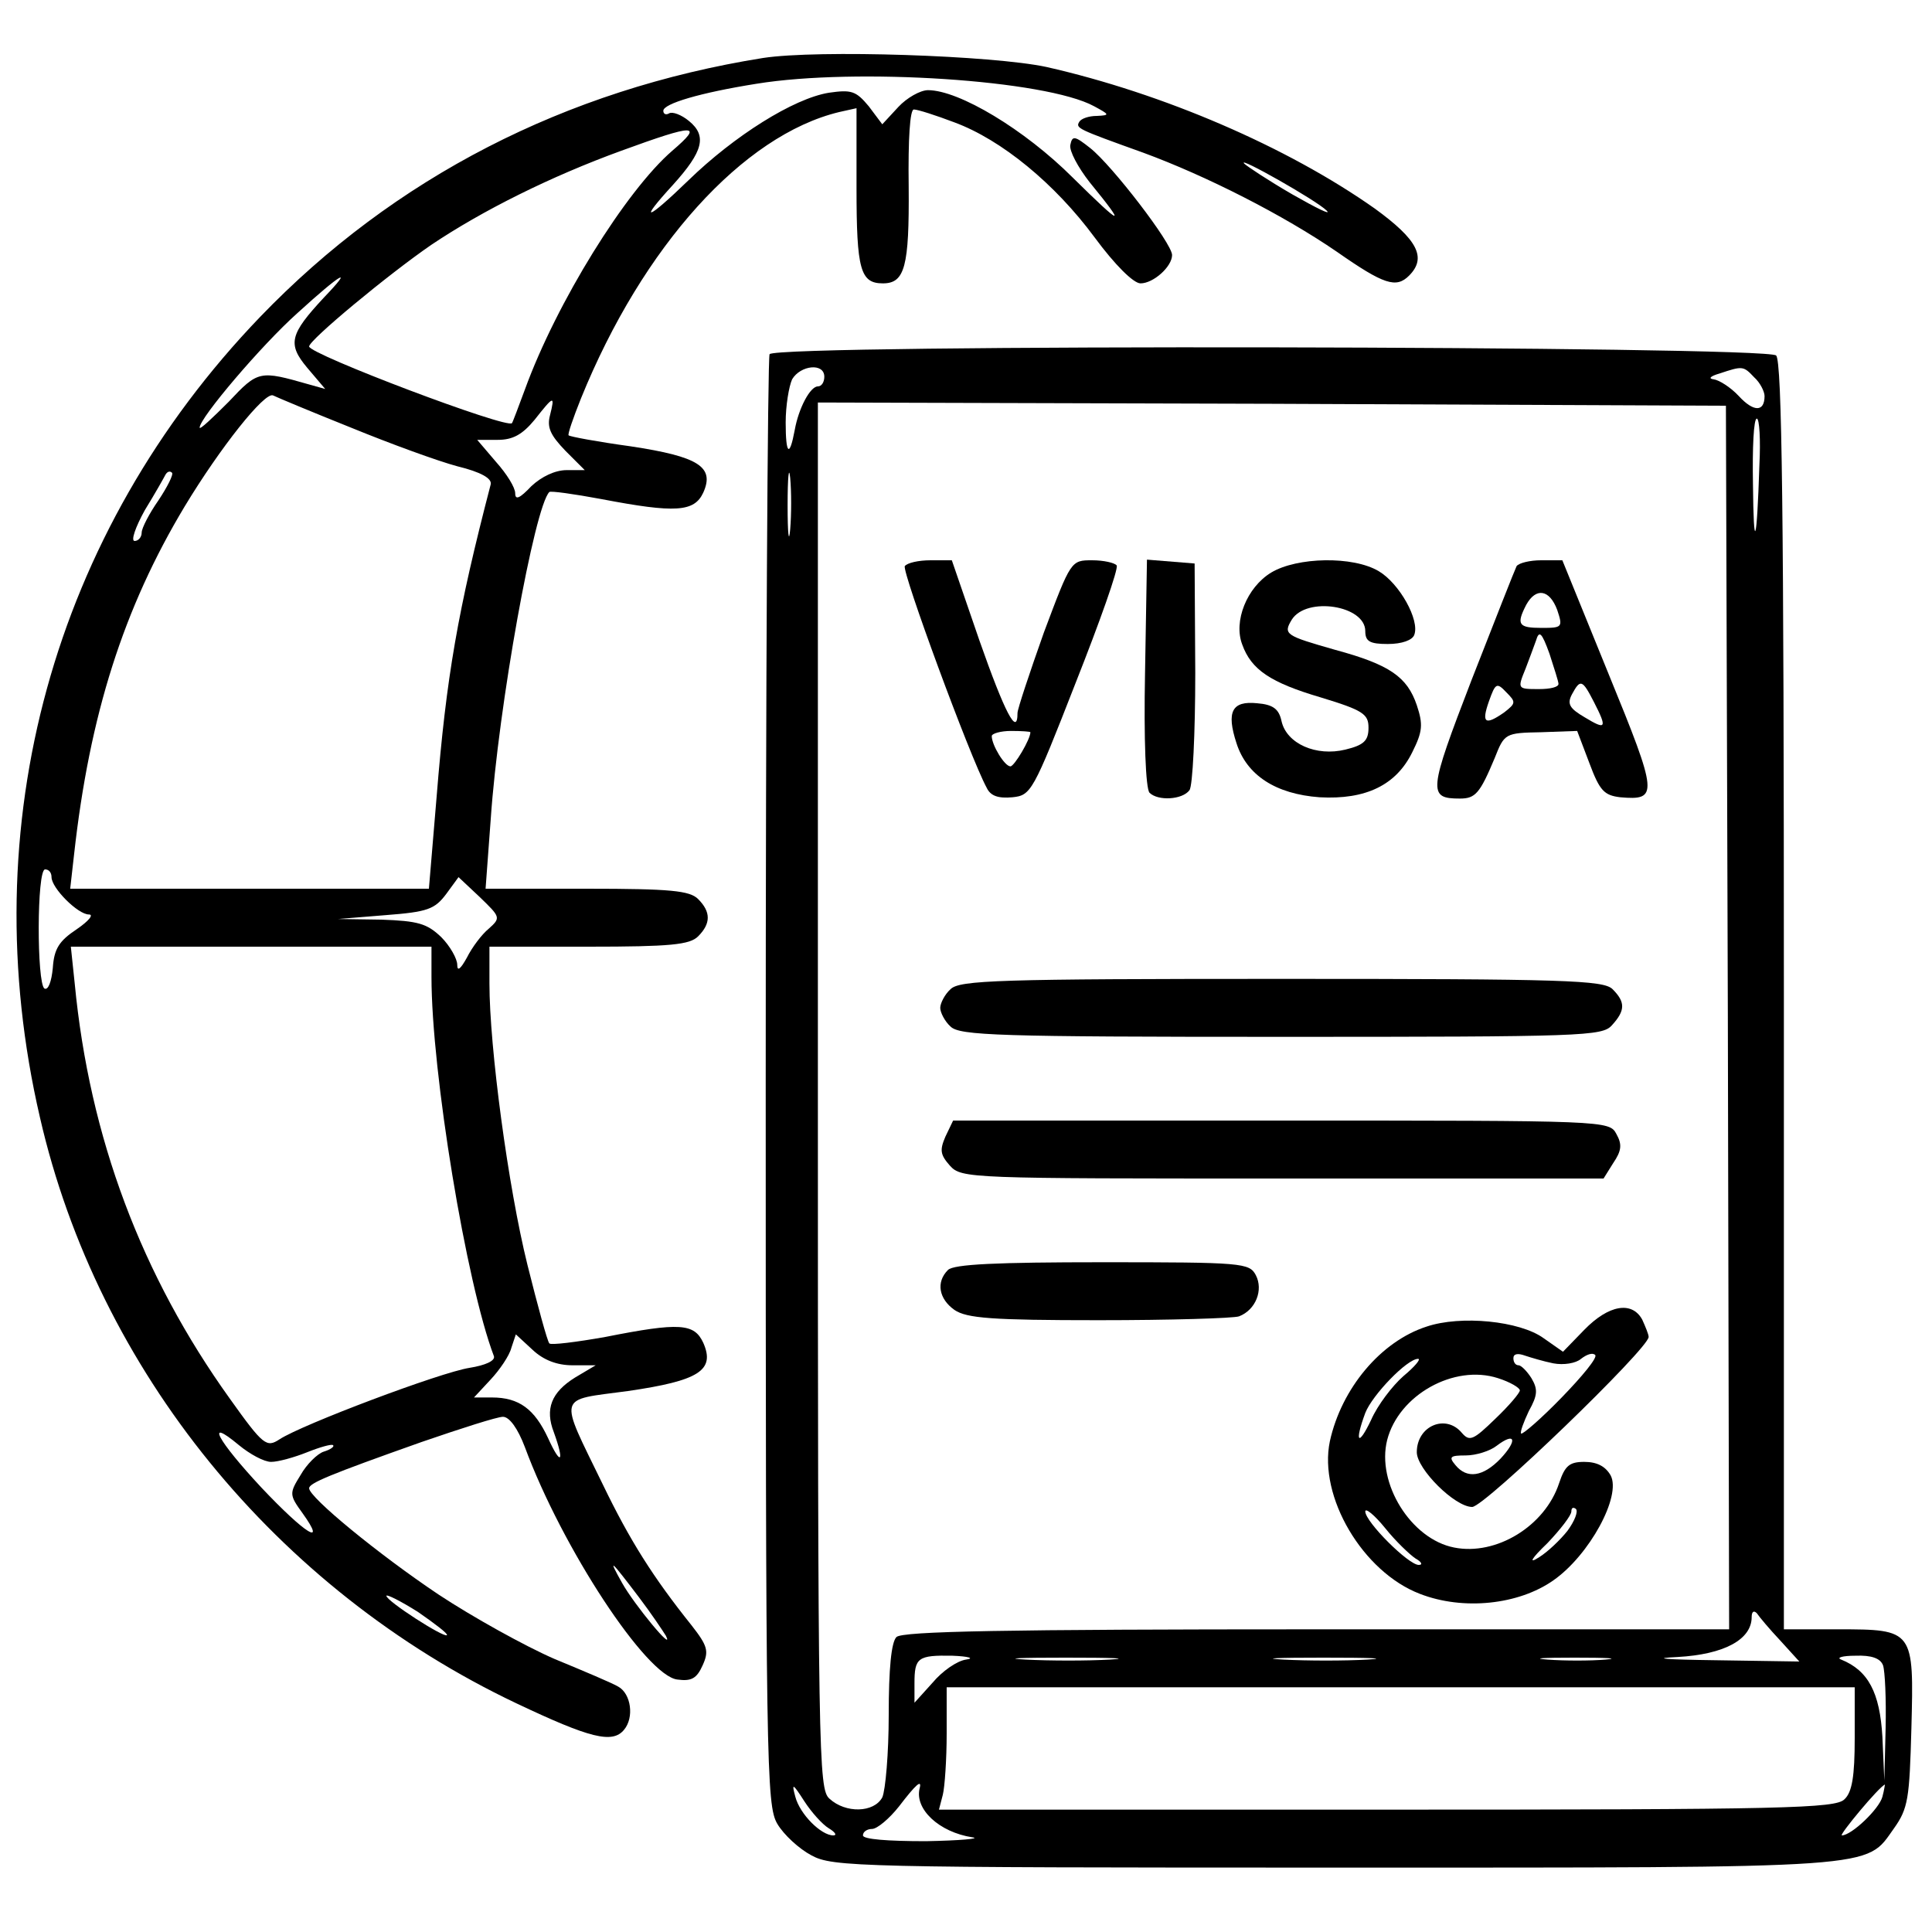 <?xml version="1.0" standalone="no"?>
<!DOCTYPE svg PUBLIC "-//W3C//DTD SVG 20010904//EN"
 "http://www.w3.org/TR/2001/REC-SVG-20010904/DTD/svg10.dtd">
<svg version="1.0" xmlns="http://www.w3.org/2000/svg"
 width="300pt" height="300pt" viewBox="0 0 300 300"
 preserveAspectRatio="xMidYMid meet">
<g transform="translate(0,300) scale(0.1,-0.1)"
fill="#000000" stroke="none">
<path d="M1185 2910 c-307 -49 -573 -186 -781 -402 -322 -335 -447 -790 -342
-1243 90 -393 367 -733 740 -910 114 -54 149 -63 167 -41 16 19 11 56 -9 67
-8 5 -53 24 -99 43 -46 20 -127 65 -180 100 -94 63 -201 151 -201 165 0 8 31
21 175 72 61 21 117 39 126 39 10 0 23 -18 34 -47 58 -157 189 -356 237 -361
22 -3 30 2 39 22 10 22 8 30 -17 62 -60 75 -96 132 -138 219 -69 142 -72 130
39 145 110 16 136 32 117 75 -14 30 -36 32 -152 9 -45 -8 -85 -13 -87 -10 -3
3 -18 58 -34 122 -30 121 -59 338 -59 437 l0 57 154 0 c127 0 157 3 170 16 20
20 20 38 0 58 -13 13 -43 16 -172 16 l-158 0 8 108 c12 176 68 485 91 508 2 2
38 -3 81 -11 115 -22 144 -20 158 10 18 40 -7 56 -113 72 -51 7 -94 15 -96 17
-2 1 7 27 19 57 96 237 252 409 401 445 l27 6 0 -124 c0 -127 6 -148 41 -148
34 0 41 26 40 150 -1 75 2 120 8 120 6 0 34 -9 63 -20 73 -27 156 -95 218
-179 31 -42 60 -71 71 -71 20 0 49 26 49 44 0 18 -93 139 -127 166 -24 19 -28
20 -31 5 -2 -9 12 -35 30 -58 58 -71 52 -70 -26 7 -75 75 -177 136 -225 136
-12 0 -33 -12 -46 -26 l-25 -27 -21 28 c-20 24 -27 26 -62 21 -55 -9 -147 -67
-218 -136 -65 -63 -79 -67 -24 -7 47 52 53 76 25 99 -12 10 -26 15 -31 12 -5
-3 -9 -1 -9 4 0 11 57 28 145 42 154 25 449 6 524 -35 24 -13 25 -14 4 -15
-12 0 -24 -4 -27 -9 -6 -10 -4 -11 99 -48 98 -36 218 -97 301 -154 73 -51 92
-57 112 -37 28 28 13 56 -53 104 -136 96 -329 179 -510 220 -84 18 -355 27
-440 14z m-141 -144 c-72 -62 -180 -236 -229 -371 -10 -27 -19 -51 -20 -52 -6
-10 -315 107 -315 119 0 10 123 112 190 158 79 53 185 106 295 146 115 42 128
42 79 0z m1016 -93 c8 -8 -16 4 -53 25 -38 22 -71 44 -75 48 -12 13 112 -57
128 -73z m-1557 -135 c-53 -57 -57 -72 -26 -109 l28 -33 -25 7 c-77 22 -79 22
-125 -27 -25 -25 -45 -44 -45 -40 0 15 96 128 152 178 68 62 89 74 41 24z m42
-202 c61 -25 135 -52 165 -60 37 -9 54 -19 52 -28 -51 -196 -69 -298 -84 -485
l-12 -143 -278 0 -279 0 6 53 c24 217 77 383 172 541 55 91 124 178 137 172 6
-3 61 -26 121 -50z m309 19 c-5 -19 1 -31 24 -55 l30 -30 -28 0 c-18 0 -39
-10 -55 -25 -18 -19 -25 -22 -25 -11 0 9 -13 30 -30 49 l-29 34 32 0 c23 0 38
8 57 31 30 38 32 39 24 7z m-608 -132 c-14 -20 -26 -43 -26 -50 0 -7 -5 -13
-11 -13 -6 0 1 21 16 48 16 26 30 51 32 55 3 5 7 6 10 3 3 -2 -7 -22 -21 -43z
m-166 -585 c0 -17 41 -58 58 -58 8 0 0 -10 -19 -23 -27 -18 -35 -30 -37 -60
-2 -21 -7 -35 -13 -32 -12 8 -12 185 1 185 6 0 10 -5 10 -12z m679 -80 c-11
-9 -26 -29 -34 -45 -10 -18 -15 -22 -15 -11 0 9 -11 29 -25 43 -22 21 -36 25
-93 27 l-67 1 74 6 c65 5 76 9 94 33 l19 26 33 -31 c32 -31 33 -32 14 -49z
m-89 -75 c0 -148 54 -476 97 -589 2 -7 -13 -14 -38 -18 -45 -7 -260 -88 -295
-111 -20 -13 -25 -10 -77 63 -137 191 -218 405 -241 645 l-6 57 280 0 280 0 0
-47z m219 -603 l36 0 -32 -19 c-37 -23 -47 -49 -33 -85 17 -47 11 -53 -9 -9
-21 45 -45 63 -87 63 l-28 0 26 28 c14 15 29 37 32 49 l7 21 26 -24 c17 -16
38 -24 62 -24z m-468 -150 c11 0 36 7 56 15 20 8 38 13 40 11 3 -2 -4 -7 -14
-10 -10 -3 -27 -20 -36 -36 -18 -29 -18 -31 3 -60 38 -53 4 -32 -64 40 -68 73
-89 111 -35 66 17 -14 39 -26 50 -26z m571 -210 c19 -25 37 -52 42 -60 14 -28
-49 48 -68 82 -23 41 -18 36 26 -22z m-298 -59 c-4 -5 -94 53 -94 61 0 3 22
-8 49 -25 26 -18 47 -34 45 -36z"/>
<path d="M1195 2450 c-3 -5 -6 -514 -6 -1130 0 -1064 1 -1123 18 -1152 10 -17
34 -39 53 -49 33 -18 73 -19 813 -19 855 0 823 -2 868 61 22 31 24 46 27 155
4 153 4 154 -114 154 l-84 0 0 983 c0 751 -3 986 -12 995 -15 15 -1553 18
-1563 2z m85 -35 c0 -8 -4 -15 -10 -15 -12 0 -30 -34 -36 -68 -8 -43 -14 -38
-14 12 0 26 5 56 10 67 13 22 50 26 50 4z m1444 -1 c9 -8 16 -22 16 -29 0 -25
-17 -25 -40 0 -13 14 -31 25 -39 26 -9 1 -5 5 9 9 36 12 37 12 54 -6z m-41
-994 l2 -950 -640 0 c-485 0 -644 -3 -653 -12 -8 -8 -12 -49 -12 -121 0 -59
-5 -117 -10 -128 -13 -24 -57 -25 -82 -2 -17 15 -18 62 -18 1092 l0 1076 705
-2 705 -3 3 -950z m49 858 c-4 -125 -9 -137 -10 -30 -1 56 1 102 6 102 4 0 6
-33 4 -72z m-1505 -100 c-2 -24 -4 -7 -4 37 0 44 2 63 4 43 2 -21 2 -57 0 -80z
m1537 -1725 l30 -33 -130 2 c-78 1 -102 3 -59 5 72 4 115 27 115 62 0 8 3 11
8 6 4 -6 20 -25 36 -42z m-1264 -30 c-14 -2 -37 -18 -52 -36 l-28 -31 0 30 c0
40 5 44 59 43 25 -1 35 -4 21 -6z m223 0 c-34 -2 -93 -2 -130 0 -37 2 -9 3 62
3 72 0 102 -1 68 -3z m400 0 c-34 -2 -93 -2 -130 0 -37 2 -9 3 62 3 72 0 102
-1 68 -3z m370 0 c-23 -2 -64 -2 -90 0 -26 2 -7 3 42 3 50 0 71 -1 48 -3z
m431 -9 c3 -9 5 -52 4 -97 l-2 -82 -3 68 c-4 69 -22 103 -64 120 -8 3 2 6 22
6 25 1 39 -4 43 -15z m-44 -113 c0 -59 -4 -84 -16 -95 -14 -14 -92 -16 -711
-16 l-695 0 6 23 c3 12 6 55 6 95 l0 72 705 0 705 0 0 -79z m-1593 -140 c10
-6 13 -11 7 -11 -19 0 -52 33 -59 60 -6 22 -4 21 14 -7 11 -17 28 -36 38 -42z
m141 62 c-8 -32 30 -68 82 -76 14 -2 -19 -5 -72 -6 -60 0 -98 3 -98 9 0 6 7
10 14 10 8 0 27 16 42 35 26 34 36 43 32 28z m1495 -13 c-5 -19 -48 -60 -63
-60 -5 0 58 76 67 79 0 1 -1 -8 -4 -19z"/>
<path d="M1405 2121 c-5 -8 101 -296 127 -344 6 -13 18 -17 40 -15 29 3 32 8
98 177 38 96 67 178 64 183 -3 4 -20 8 -38 8 -33 0 -33 0 -75 -112 -22 -62
-41 -119 -41 -125 0 -38 -20 1 -59 112 l-43 125 -33 0 c-19 0 -36 -4 -40 -9z
m195 -258 c0 -11 -25 -53 -31 -53 -9 0 -29 33 -29 47 0 4 14 8 30 8 17 0 30
-1 30 -2z"/>
<path d="M1778 1955 c-2 -102 1 -180 7 -186 13 -13 51 -11 62 4 5 6 9 89 9
182 l-1 170 -37 3 -37 3 -3 -176z"/>
<path d="M1974 2111 c-38 -23 -59 -76 -45 -112 14 -39 44 -59 122 -82 66 -20
74 -26 74 -47 0 -20 -7 -27 -36 -34 -45 -11 -91 9 -99 44 -4 19 -13 26 -38 28
-39 4 -48 -13 -32 -62 16 -50 61 -79 129 -84 72 -4 119 19 144 70 16 32 17 43
7 73 -15 44 -42 63 -127 86 -77 22 -81 24 -67 47 23 36 114 22 114 -18 0 -16
7 -20 35 -20 22 0 38 6 41 14 9 23 -23 80 -55 99 -40 24 -127 22 -167 -2z"/>
<path d="M2355 2121 c-3 -6 -34 -85 -70 -177 -67 -174 -68 -184 -18 -184 24 0
31 8 54 63 15 38 16 39 72 40 l56 2 19 -50 c16 -43 23 -50 48 -53 59 -5 59 3
-18 191 l-72 177 -33 0 c-17 0 -34 -4 -38 -9z m63 -68 c9 -27 8 -28 -24 -28
-36 0 -40 5 -24 36 15 27 36 24 48 -8z m2 -115 c0 -5 -13 -8 -30 -8 -34 0 -34
0 -21 32 5 13 12 32 16 43 5 17 9 13 21 -20 7 -22 14 -43 14 -47z m-84 -44
c-30 -21 -36 -17 -24 17 10 28 12 30 27 14 15 -15 15 -17 -3 -31z m139 16 c21
-41 19 -44 -14 -24 -24 14 -28 21 -20 36 13 24 16 23 34 -12z"/>
<path d="M1476 1464 c-9 -8 -16 -22 -16 -29 0 -7 7 -21 16 -29 14 -14 74 -16
513 -16 470 0 499 1 514 18 21 23 21 36 1 56 -14 14 -74 16 -514 16 -440 0
-500 -2 -514 -16z"/>
<path d="M1468 1235 c-9 -21 -8 -28 7 -45 18 -20 30 -20 516 -20 l499 0 15 24
c13 19 14 29 5 45 -11 21 -15 21 -521 21 l-509 0 -12 -25z"/>
<path d="M1472 1028 c-19 -19 -14 -45 10 -62 19 -13 58 -16 224 -16 111 0 210
3 218 6 26 10 38 41 26 64 -10 19 -21 20 -238 20 -164 0 -231 -3 -240 -12z"/>
<path d="M2460 935 l-33 -34 -30 21 c-37 27 -129 36 -182 18 -71 -23 -132 -96
-150 -178 -18 -86 51 -203 140 -237 67 -26 153 -17 207 21 56 39 106 131 89
163 -8 14 -21 21 -41 21 -23 0 -30 -6 -39 -33 -22 -67 -98 -113 -163 -100 -67
13 -121 100 -104 167 18 70 104 118 172 96 19 -6 34 -15 34 -19 0 -4 -17 -24
-38 -44 -34 -33 -40 -36 -52 -22 -25 30 -70 11 -70 -30 0 -26 59 -85 86 -85
19 0 274 246 274 264 0 4 -5 16 -10 27 -16 29 -52 23 -90 -16z m-48 -52 c16
-3 35 0 43 7 9 7 18 10 22 6 4 -4 -20 -33 -52 -66 -32 -33 -61 -58 -63 -56 -2
2 4 18 12 35 14 25 14 34 4 51 -7 11 -16 20 -20 20 -5 0 -8 5 -8 11 0 7 7 8
18 4 9 -3 29 -9 44 -12z m-233 -20 c-17 -15 -40 -45 -50 -68 -20 -42 -26 -35
-9 11 11 28 65 84 82 84 5 0 -5 -12 -23 -27z m151 -128 c-27 -28 -52 -32 -70
-10 -11 13 -8 15 16 15 16 0 38 7 48 15 29 22 33 9 6 -20z m-132 -155 c9 -5
12 -10 5 -10 -16 0 -83 67 -83 83 0 6 14 -5 31 -26 16 -20 38 -41 47 -47z
m236 43 c-11 -14 -31 -33 -44 -41 -17 -11 -13 -3 13 22 20 21 37 43 37 49 0 6
3 7 7 4 4 -4 -2 -19 -13 -34z"/>
</g>
</svg>
